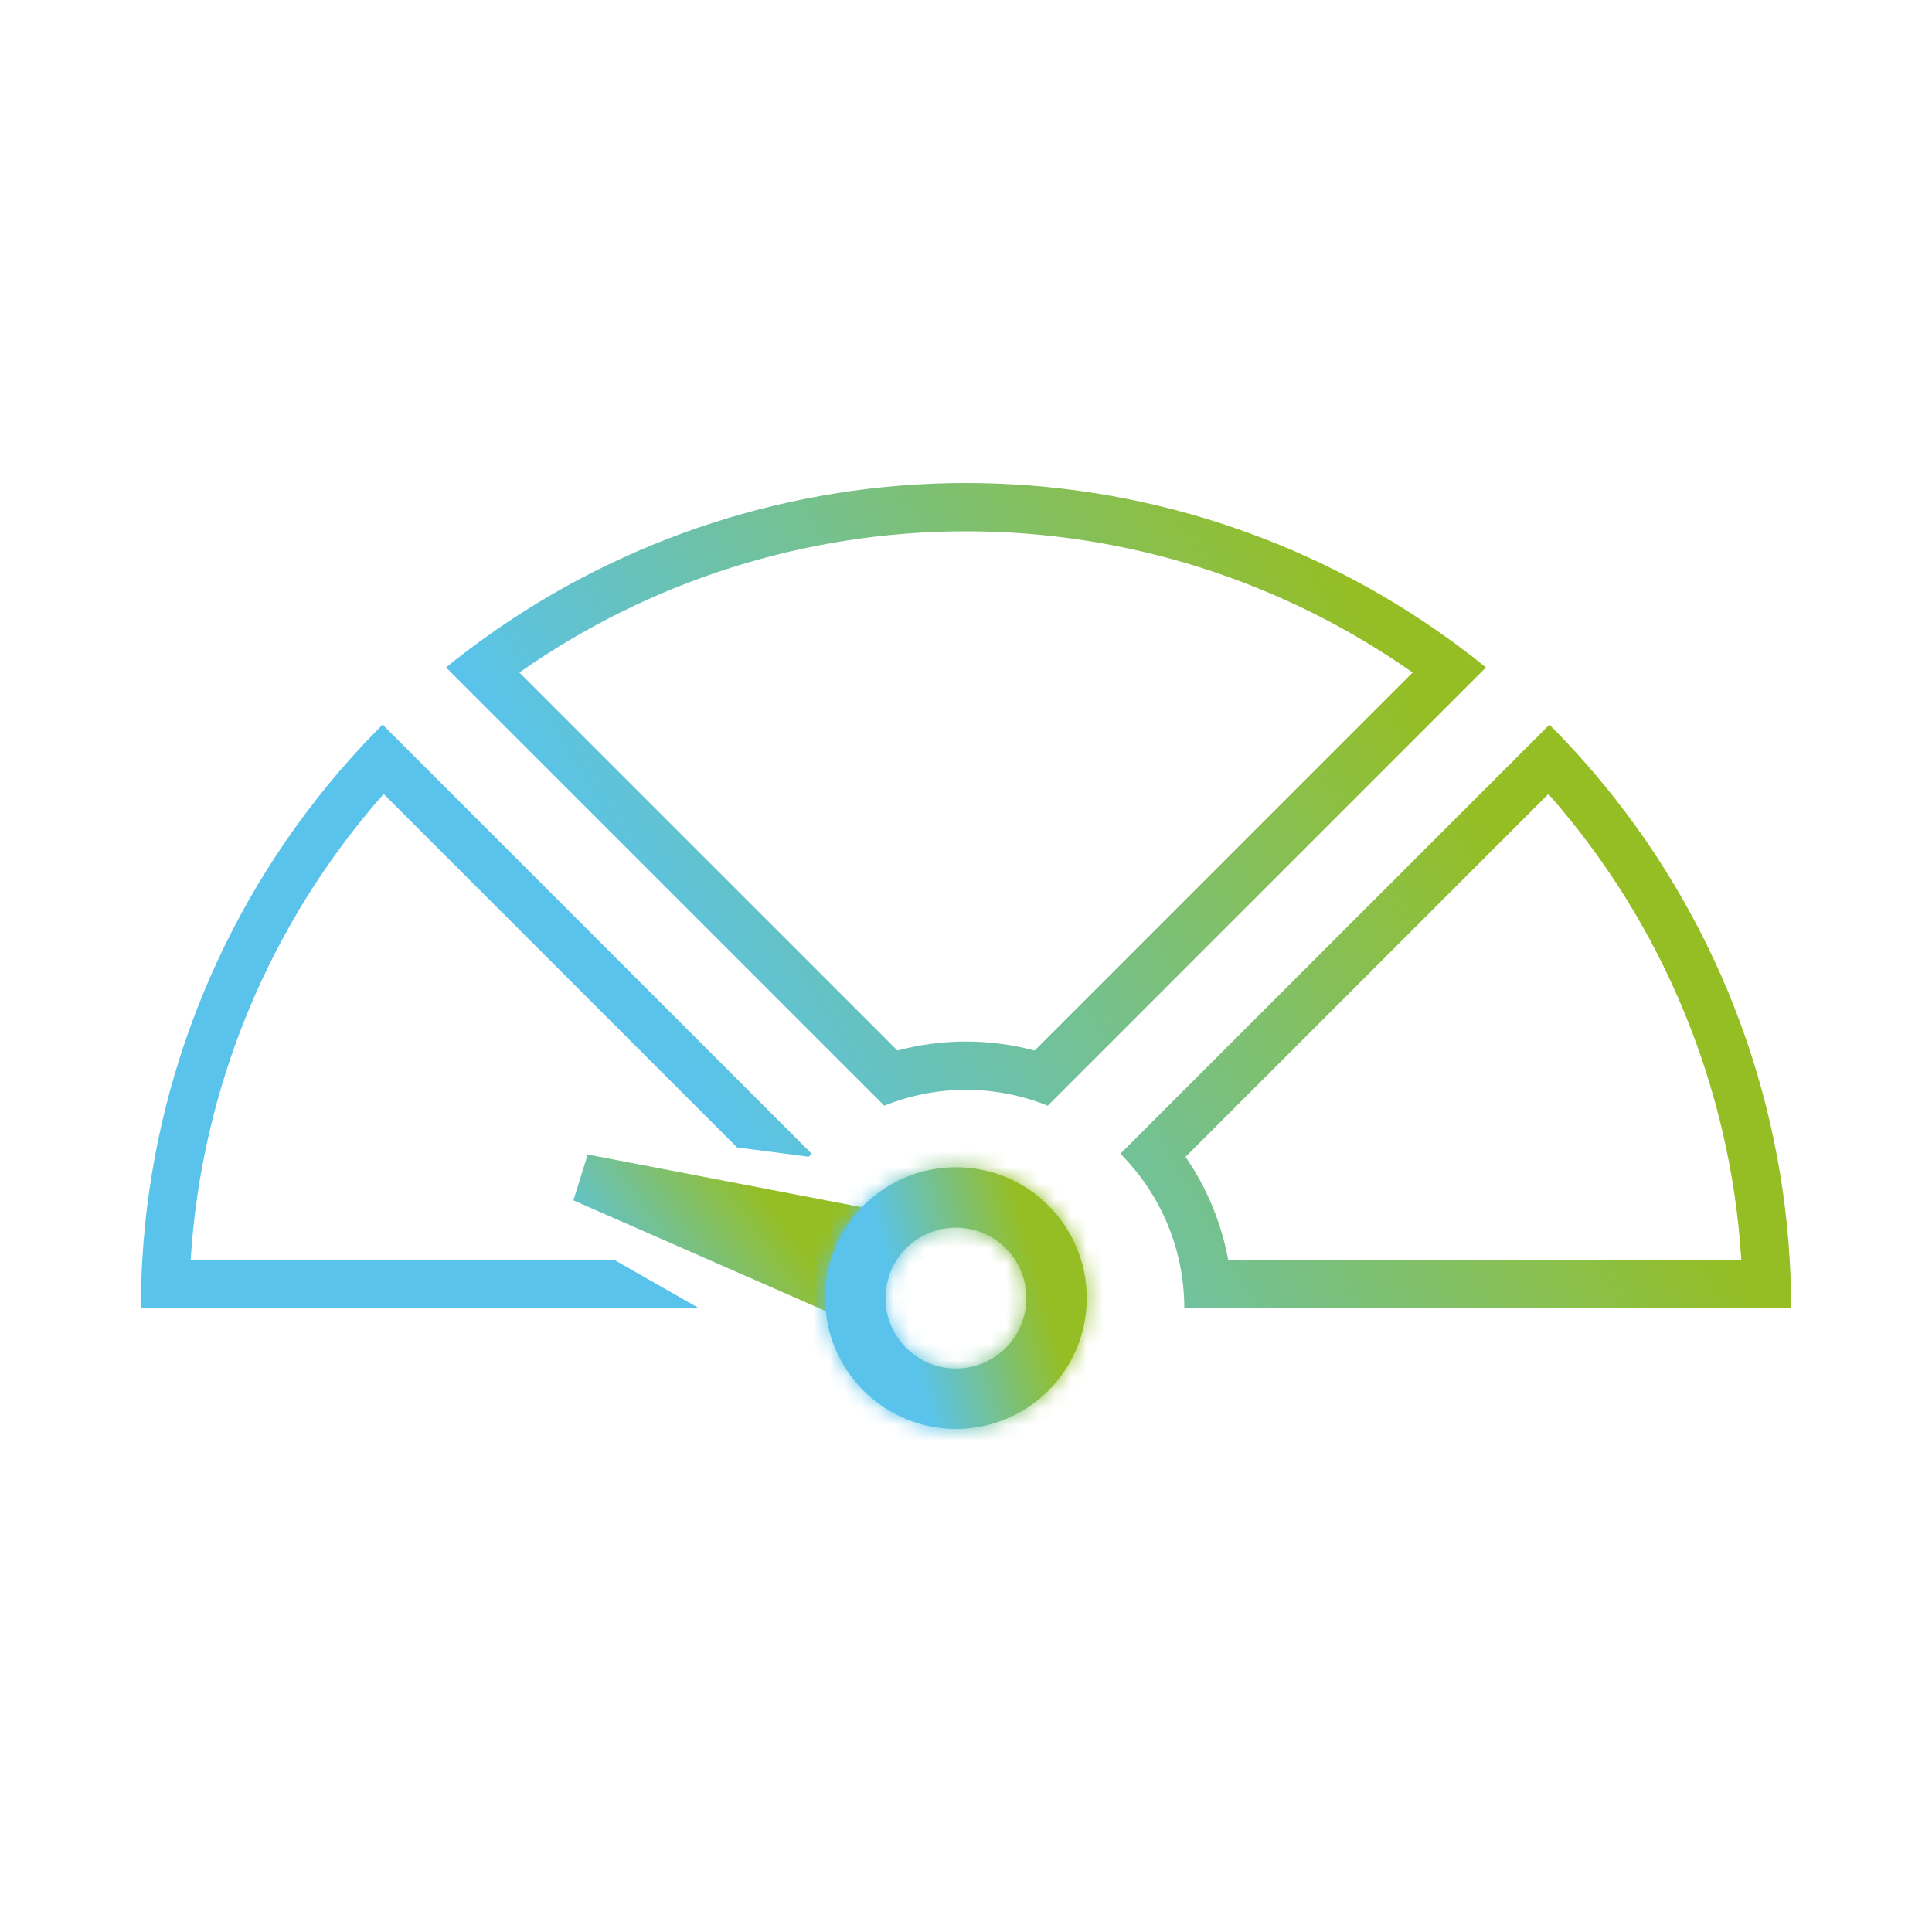 <svg width="120" height="120" viewBox="0 0 120 120" fill="none" xmlns="http://www.w3.org/2000/svg">
<path d="M53.279 80.669L36.218 73.182L54.351 76.669L53.279 80.669Z" fill="url(#paint0_linear_406_3530)" stroke="url(#paint1_linear_406_3530)" stroke-width="3"/>
<path fill-rule="evenodd" clip-rule="evenodd" d="M95.903 45.346L96.239 45.01L96.239 45.011C96.949 45.72 97.635 46.448 98.298 47.194C105.955 55.803 110.488 66.748 111.162 78.25C111.221 79.246 111.25 80.247 111.25 81.25H108.25H76.559H73.559C73.559 77.654 72.13 74.205 69.588 71.662L69.587 71.662L71.708 69.541L94.117 47.132L95.903 45.346L95.903 45.346ZM73.636 71.856L96.173 49.319C103.272 57.361 107.49 67.544 108.157 78.25H76.285C75.862 75.956 74.959 73.776 73.636 71.856ZM89.891 39.62C90.71 40.207 91.512 40.82 92.297 41.457L90.163 43.59L65.076 68.677C63.478 68.032 61.757 67.691 60 67.691C58.244 67.691 56.523 68.032 54.926 68.676L29.839 43.589L27.705 41.455C28.49 40.818 29.293 40.206 30.111 39.618C38.766 33.404 49.207 30 60 30C70.793 30 81.236 33.405 89.891 39.62ZM60 33C69.995 33 79.671 36.101 87.74 41.771L64.262 65.249C62.883 64.882 61.451 64.691 60 64.691C58.55 64.691 57.119 64.882 55.741 65.248L32.262 41.77C40.331 36.101 50.006 33 60 33ZM23.765 45.008L48.294 69.538L50.416 71.659L50.413 71.662C50.351 71.724 50.291 71.785 50.231 71.848L45.784 71.27L23.83 49.316C16.729 57.358 12.51 67.543 11.843 78.25L38.148 78.25L43.408 81.25L11.75 81.25H8.75C8.75 80.247 8.779 79.246 8.838 78.25C9.512 66.746 14.046 55.801 21.704 47.191C22.367 46.446 23.052 45.719 23.761 45.011L23.764 45.008L23.765 45.008Z" fill="url(#paint2_linear_406_3530)"/>
<mask id="path-3-inside-1_406_3530" fill="white">
<path fill-rule="evenodd" clip-rule="evenodd" d="M59.375 88.75C63.862 88.75 67.5 85.112 67.5 80.625C67.5 76.138 63.862 72.5 59.375 72.5C54.888 72.5 51.25 76.138 51.25 80.625C51.25 85.112 54.888 88.75 59.375 88.75ZM59.375 85C61.791 85 63.75 83.041 63.75 80.625C63.75 78.209 61.791 76.25 59.375 76.25C56.959 76.25 55 78.209 55 80.625C55 83.041 56.959 85 59.375 85Z"/>
</mask>
<path fill-rule="evenodd" clip-rule="evenodd" d="M59.375 88.75C63.862 88.75 67.5 85.112 67.5 80.625C67.5 76.138 63.862 72.5 59.375 72.5C54.888 72.5 51.25 76.138 51.25 80.625C51.25 85.112 54.888 88.75 59.375 88.75ZM59.375 85C61.791 85 63.75 83.041 63.75 80.625C63.75 78.209 61.791 76.25 59.375 76.25C56.959 76.25 55 78.209 55 80.625C55 83.041 56.959 85 59.375 85Z" fill="url(#paint3_linear_406_3530)"/>
<path d="M64.5 80.625C64.5 83.456 62.206 85.75 59.375 85.75V91.75C65.519 91.75 70.5 86.769 70.5 80.625H64.5ZM59.375 75.5C62.206 75.5 64.5 77.794 64.5 80.625H70.5C70.5 74.481 65.519 69.5 59.375 69.5V75.5ZM54.25 80.625C54.25 77.794 56.544 75.5 59.375 75.5V69.5C53.231 69.5 48.25 74.481 48.25 80.625H54.25ZM59.375 85.75C56.544 85.75 54.25 83.456 54.25 80.625H48.25C48.25 86.769 53.231 91.75 59.375 91.75V85.75ZM60.75 80.625C60.75 81.384 60.134 82 59.375 82V88C63.448 88 66.75 84.698 66.75 80.625H60.75ZM59.375 79.25C60.134 79.25 60.75 79.866 60.75 80.625H66.75C66.75 76.552 63.448 73.25 59.375 73.25V79.25ZM58 80.625C58 79.866 58.616 79.25 59.375 79.25V73.25C55.302 73.25 52 76.552 52 80.625H58ZM59.375 82C58.616 82 58 81.384 58 80.625H52C52 84.698 55.302 88 59.375 88V82Z" fill="url(#paint4_linear_406_3530)" mask="url(#path-3-inside-1_406_3530)"/>
<defs>
<linearGradient id="paint0_linear_406_3530" x1="35.349" y1="77.673" x2="44.827" y2="70.665" gradientUnits="userSpaceOnUse">
<stop stop-color="#59C3EB"/>
<stop offset="1" stop-color="#95BE25"/>
</linearGradient>
<linearGradient id="paint1_linear_406_3530" x1="35.349" y1="77.673" x2="44.827" y2="70.665" gradientUnits="userSpaceOnUse">
<stop stop-color="#59C3EB"/>
<stop offset="1" stop-color="#95BE25"/>
</linearGradient>
<linearGradient id="paint2_linear_406_3530" x1="51.031" y1="81.25" x2="95.124" y2="56.337" gradientUnits="userSpaceOnUse">
<stop stop-color="#59C3EB"/>
<stop offset="1" stop-color="#95BE25"/>
</linearGradient>
<linearGradient id="paint3_linear_406_3530" x1="57.953" y1="88.75" x2="66.493" y2="86.337" gradientUnits="userSpaceOnUse">
<stop stop-color="#59C3EB"/>
<stop offset="1" stop-color="#95BE25"/>
</linearGradient>
<linearGradient id="paint4_linear_406_3530" x1="57.953" y1="88.75" x2="66.493" y2="86.337" gradientUnits="userSpaceOnUse">
<stop stop-color="#59C3EB"/>
<stop offset="1" stop-color="#95BE25"/>
</linearGradient>
</defs>
</svg>
